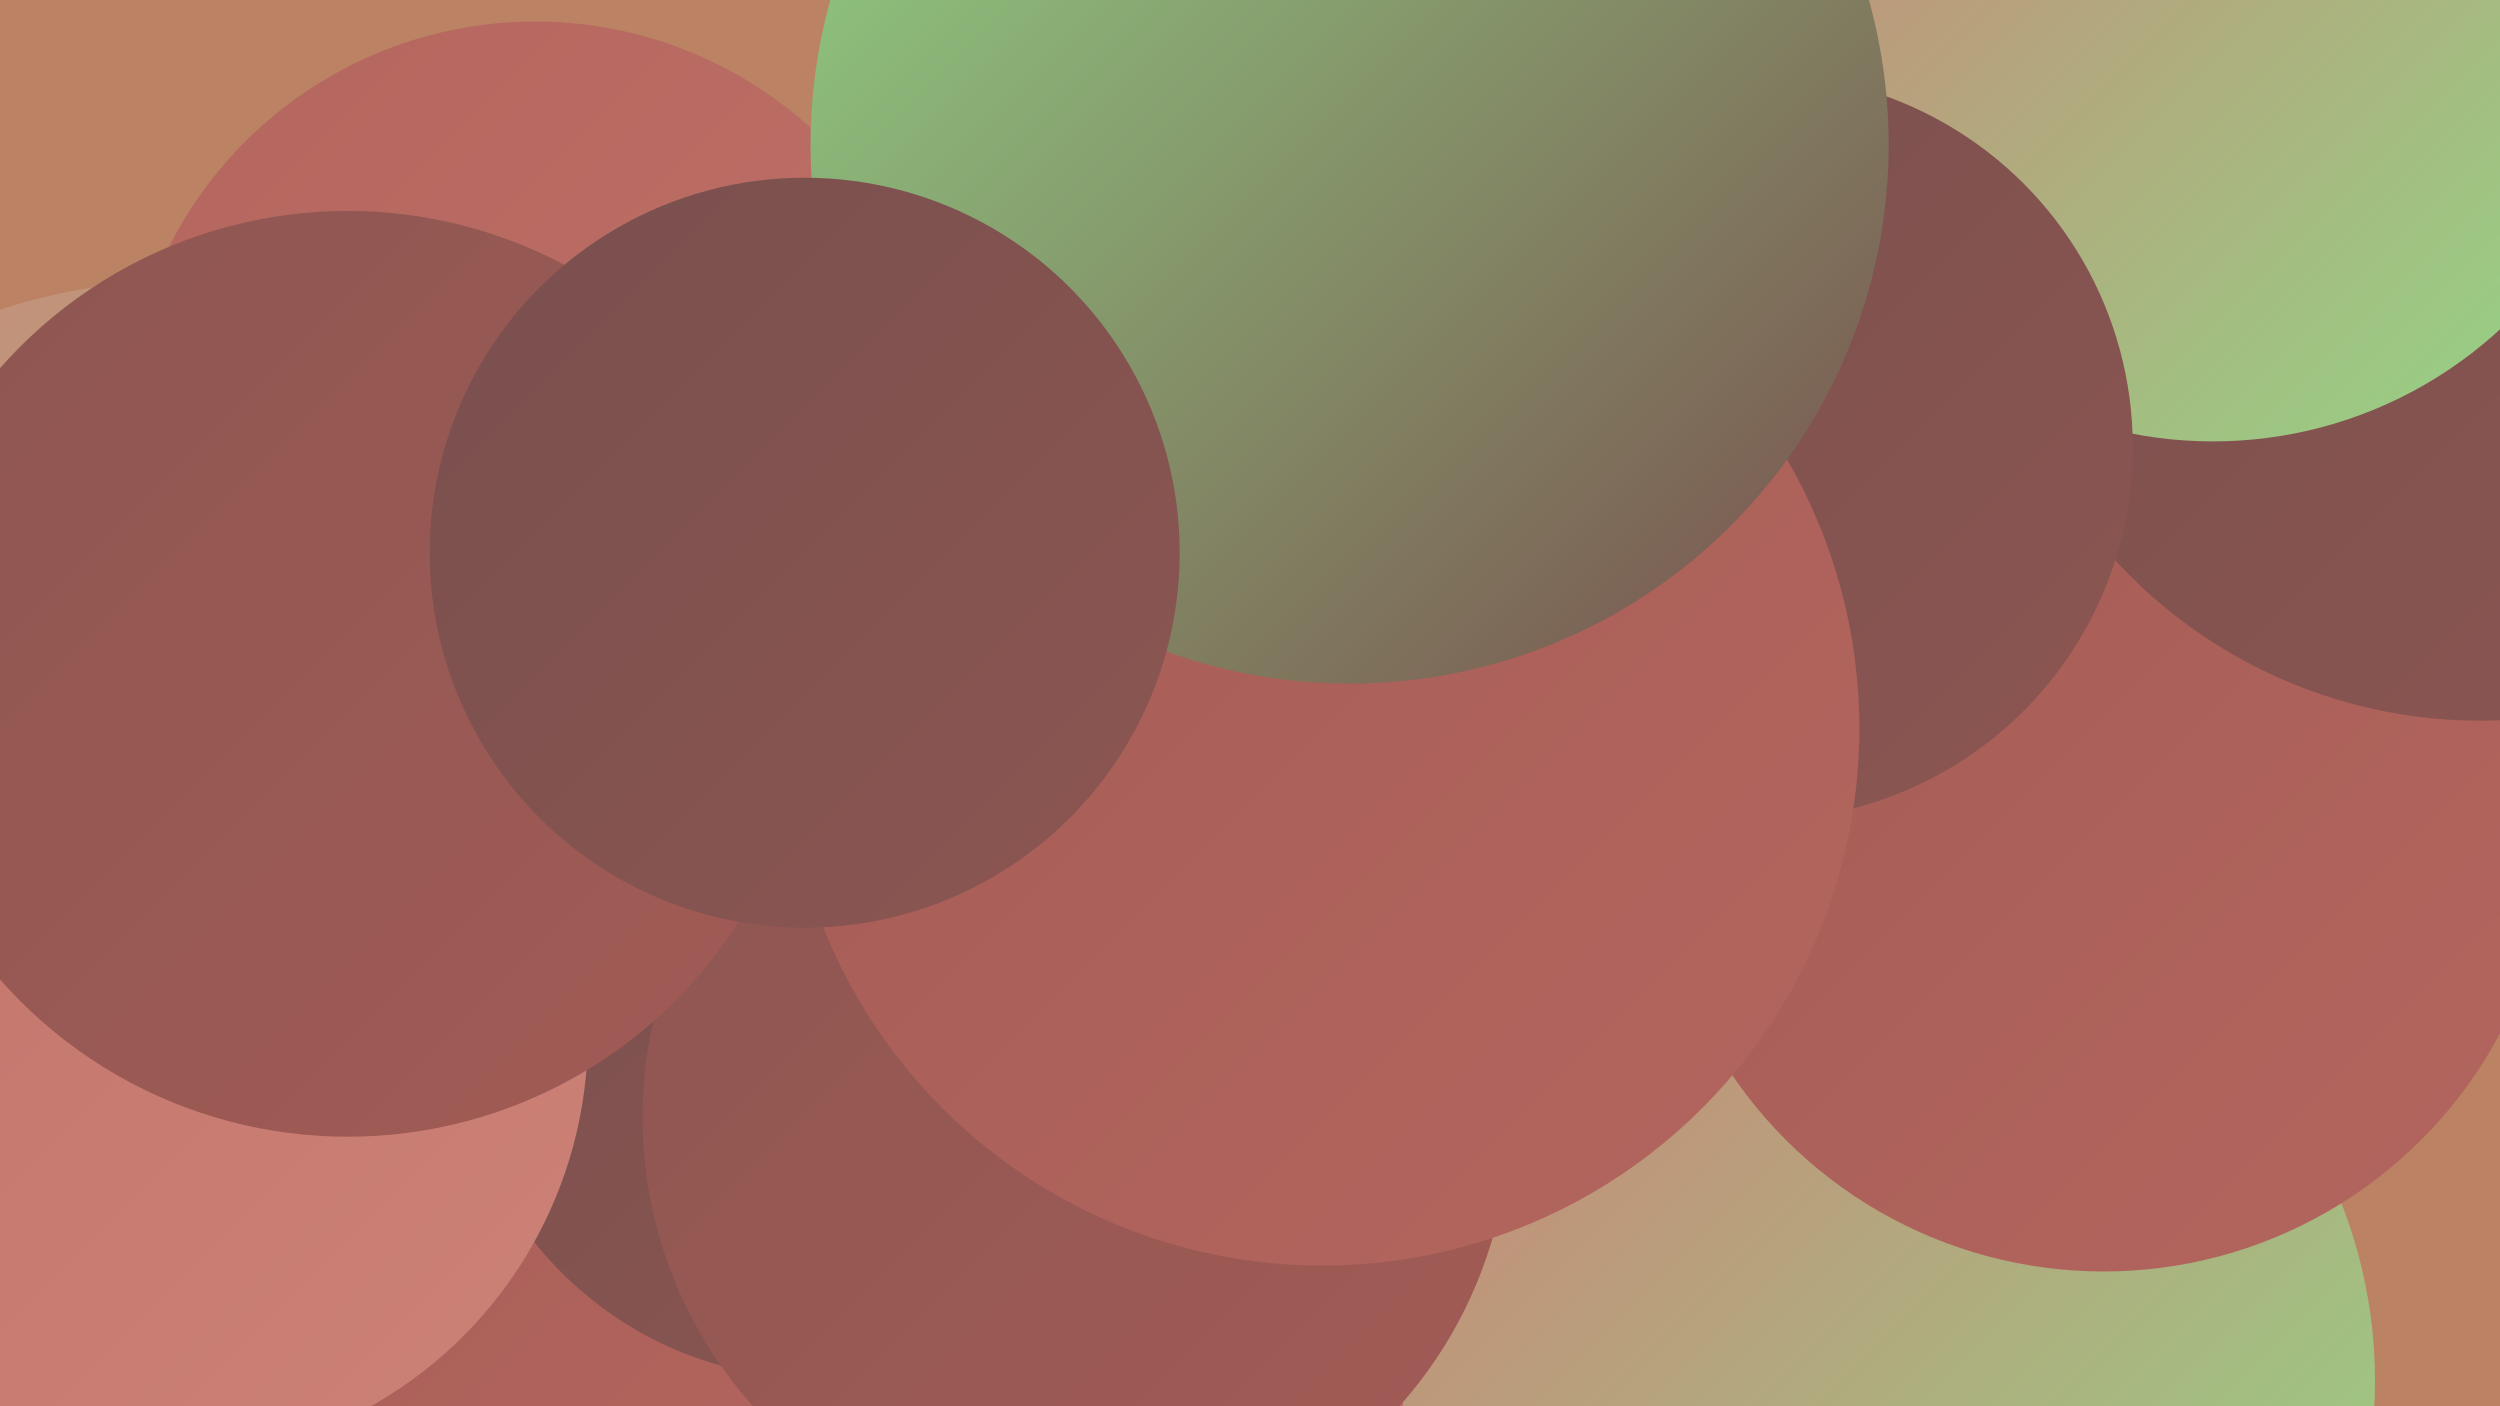 <?xml version="1.0" encoding="UTF-8"?><svg width="1280" height="720" xmlns="http://www.w3.org/2000/svg"><defs><linearGradient id="grad0" x1="0%" y1="0%" x2="100%" y2="100%"><stop offset="0%" style="stop-color:#784f4d;stop-opacity:1" /><stop offset="100%" style="stop-color:#8d5652;stop-opacity:1" /></linearGradient><linearGradient id="grad1" x1="0%" y1="0%" x2="100%" y2="100%"><stop offset="0%" style="stop-color:#8d5652;stop-opacity:1" /><stop offset="100%" style="stop-color:#a35b55;stop-opacity:1" /></linearGradient><linearGradient id="grad2" x1="0%" y1="0%" x2="100%" y2="100%"><stop offset="0%" style="stop-color:#a35b55;stop-opacity:1" /><stop offset="100%" style="stop-color:#b4665e;stop-opacity:1" /></linearGradient><linearGradient id="grad3" x1="0%" y1="0%" x2="100%" y2="100%"><stop offset="0%" style="stop-color:#b4665e;stop-opacity:1" /><stop offset="100%" style="stop-color:#c1736a;stop-opacity:1" /></linearGradient><linearGradient id="grad4" x1="0%" y1="0%" x2="100%" y2="100%"><stop offset="0%" style="stop-color:#c1736a;stop-opacity:1" /><stop offset="100%" style="stop-color:#cd8277;stop-opacity:1" /></linearGradient><linearGradient id="grad5" x1="0%" y1="0%" x2="100%" y2="100%"><stop offset="0%" style="stop-color:#cd8277;stop-opacity:1" /><stop offset="100%" style="stop-color:#91d886;stop-opacity:1" /></linearGradient><linearGradient id="grad6" x1="0%" y1="0%" x2="100%" y2="100%"><stop offset="0%" style="stop-color:#91d886;stop-opacity:1" /><stop offset="100%" style="stop-color:#784f4d;stop-opacity:1" /></linearGradient></defs><rect width="1280" height="720" fill="#bb8264" /><circle cx="274" cy="221" r="210" fill="url(#grad3)" /><circle cx="90" cy="429" r="285" fill="url(#grad5)" /><circle cx="692" cy="714" r="187" fill="url(#grad0)" /><circle cx="654" cy="709" r="236" fill="url(#grad3)" /><circle cx="600" cy="445" r="248" fill="url(#grad1)" /><circle cx="967" cy="707" r="249" fill="url(#grad5)" /><circle cx="246" cy="575" r="287" fill="url(#grad2)" /><circle cx="1033" cy="217" r="220" fill="url(#grad5)" /><circle cx="419" cy="520" r="186" fill="url(#grad0)" /><circle cx="83" cy="530" r="218" fill="url(#grad4)" /><circle cx="1077" cy="421" r="230" fill="url(#grad2)" /><circle cx="1270" cy="115" r="254" fill="url(#grad0)" /><circle cx="697" cy="397" r="229" fill="url(#grad3)" /><circle cx="551" cy="572" r="222" fill="url(#grad1)" /><circle cx="1133" cy="9" r="217" fill="url(#grad5)" /><circle cx="901" cy="229" r="191" fill="url(#grad0)" /><circle cx="677" cy="373" r="275" fill="url(#grad2)" /><circle cx="691" cy="74" r="276" fill="url(#grad6)" /><circle cx="178" cy="345" r="237" fill="url(#grad1)" /><circle cx="412" cy="283" r="192" fill="url(#grad0)" /></svg>